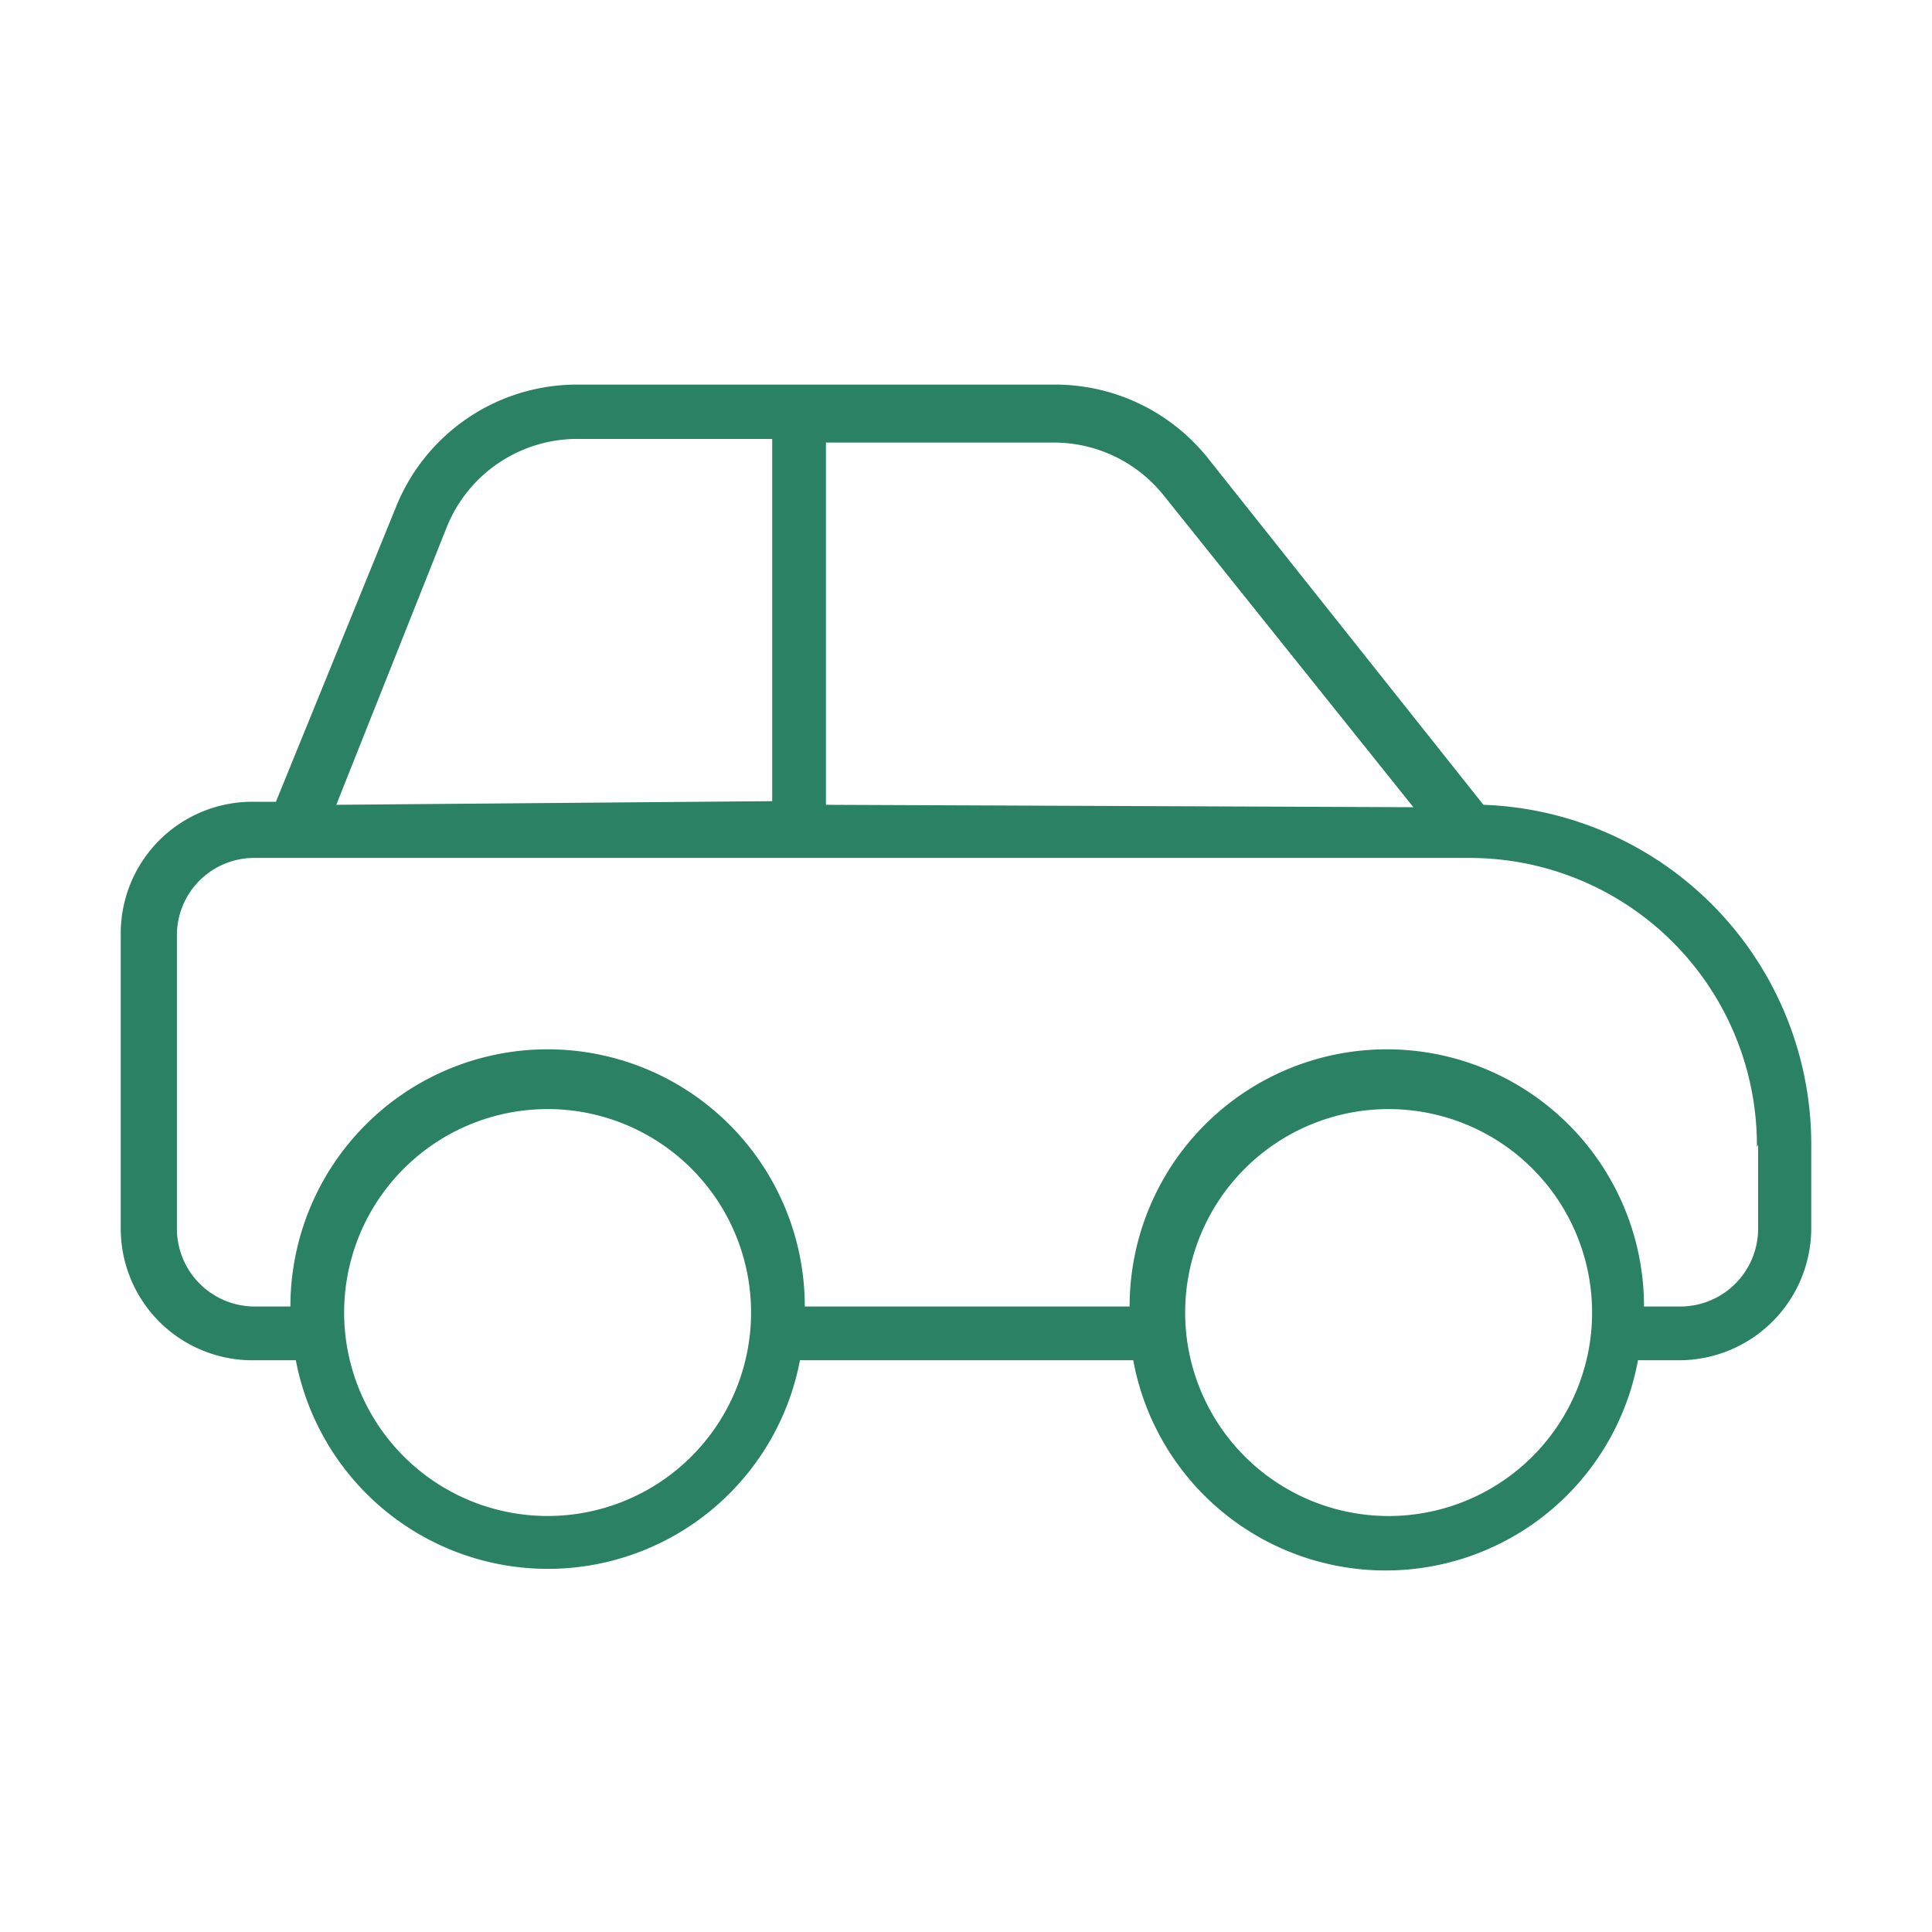 <svg id="Green" xmlns="http://www.w3.org/2000/svg" viewBox="0 0 32 32"><defs><style>.cls-1{fill:#2a8164;}</style></defs><path class="cls-1" d="M24.57,13.33,20,7.58a3.24,3.24,0,0,0-2.52-1.21H9.57a3.23,3.23,0,0,0-3,2l-2,4.91H4.22A2.18,2.18,0,0,0,2,15.49v4.86a2.18,2.18,0,0,0,2.18,2.18H4.9a4.25,4.25,0,0,0,8.35,0h5.52a4.25,4.25,0,0,0,8.36,0h.68A2.19,2.19,0,0,0,30,20.35V19A5.63,5.63,0,0,0,24.57,13.33Zm-19,0L7.4,8.73A2.33,2.33,0,0,1,9.57,7.27h3.22v6Zm8.11,0v-6h3.77a2.33,2.33,0,0,1,1.82.87l4.14,5.17ZM23,18.37a3.37,3.37,0,1,1-3.37,3.37A3.37,3.37,0,0,1,23,18.37Zm-13.88,0A3.37,3.37,0,1,1,5.7,21.74,3.37,3.37,0,0,1,9.07,18.37Zm20,.59v1.39a1.29,1.29,0,0,1-1.29,1.29h-.6a4.26,4.26,0,0,0-8.52,0H13.33a4.26,4.26,0,0,0-8.52,0H4.22a1.29,1.29,0,0,1-1.29-1.29V15.49a1.28,1.28,0,0,1,1.29-1.28H24.34A4.76,4.76,0,0,1,29.1,19Z"/></svg>